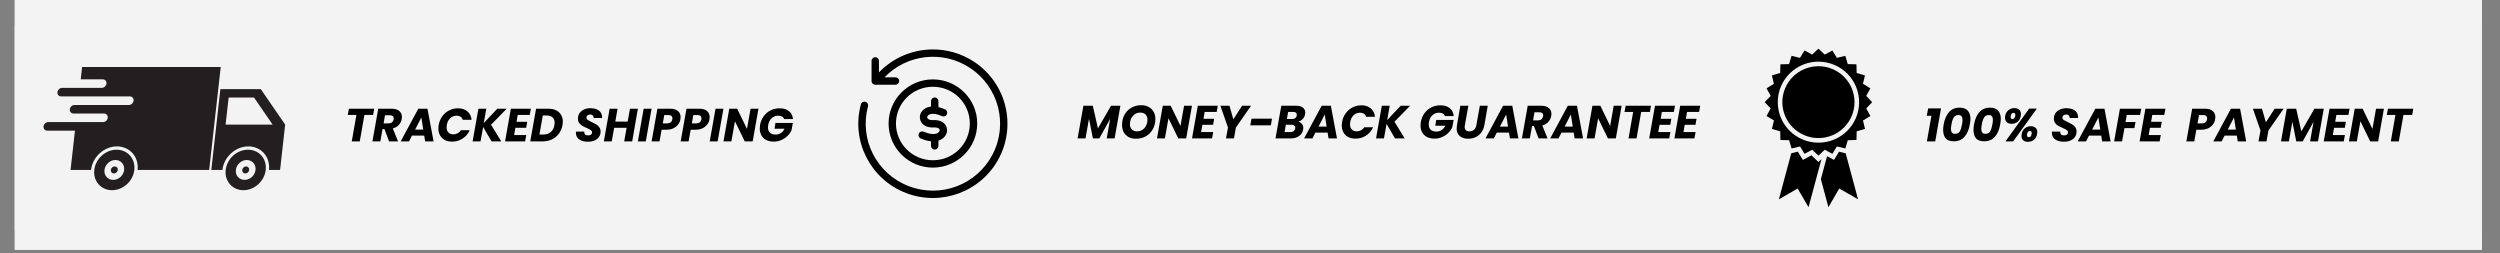 <svg version="1.0" preserveAspectRatio="xMidYMid meet" height="50" viewBox="0 0 370.5 37.5" zoomAndPan="magnify" width="494" xmlns:xlink="http://www.w3.org/1999/xlink" xmlns="http://www.w3.org/2000/svg"><rect x="0" y="0" width="370.5" height="37.5" fill="#808080" stroke="none"/><defs><g></g><clipPath id="5967c01c5f"><path clip-rule="nonzero" d="M 2.191 0 L 367.816 0 L 367.816 37.008 L 2.191 37.008 Z M 2.191 0"></path></clipPath><clipPath id="b432b09785"><path clip-rule="nonzero" d="M 2.191 3.773 L 367.816 3.773 L 367.816 34.156 L 2.191 34.156 Z M 2.191 3.773"></path></clipPath><clipPath id="8b1202fa93"><path clip-rule="nonzero" d="M 31 13 L 42.262 13 L 42.262 26 L 31 26 Z M 31 13"></path></clipPath><clipPath id="38497d4c2c"><path clip-rule="nonzero" d="M 6.414 9.895 L 33 9.895 L 33 26 L 6.414 26 Z M 6.414 9.895"></path></clipPath><clipPath id="244d8a3bc9"><path clip-rule="nonzero" d="M 33 22 L 40 22 L 40 28.215 L 33 28.215 Z M 33 22"></path></clipPath><clipPath id="d7835275e6"><path clip-rule="nonzero" d="M 13 22 L 20 22 L 20 28.215 L 13 28.215 Z M 13 22"></path></clipPath><clipPath id="3e8a096773"><path clip-rule="nonzero" d="M 127 7.211 L 150 7.211 L 150 30 L 127 30 Z M 127 7.211"></path></clipPath><clipPath id="d80df04706"><path clip-rule="nonzero" d="M 269 22 L 276 22 L 276 30.707 L 269 30.707 Z M 269 22"></path></clipPath><clipPath id="7e3c869602"><path clip-rule="nonzero" d="M 263 22 L 270 22 L 270 30.707 L 263 30.707 Z M 263 22"></path></clipPath><clipPath id="b63c519c1e"><path clip-rule="nonzero" d="M 261.527 7.211 L 277.457 7.211 L 277.457 24 L 261.527 24 Z M 261.527 7.211"></path></clipPath></defs><g clip-path="url(#5967c01c5f)"><path fill-rule="nonzero" fill-opacity="1" d="M 2.191 0 L 367.816 0 L 367.816 37.008 L 2.191 37.008 Z M 2.191 0" fill="#ffffff"></path><path fill-rule="nonzero" fill-opacity="1" d="M 2.191 0 L 367.816 0 L 367.816 37.008 L 2.191 37.008 Z M 2.191 0" fill="#f3f3f3"></path></g><g clip-path="url(#b432b09785)"><path fill-rule="nonzero" fill-opacity="1" d="M 2.191 3.773 L 367.836 3.773 L 367.836 34.156 L 2.191 34.156 Z M 2.191 3.773" fill="#f3f3f3"></path></g><g clip-path="url(#8b1202fa93)"><path fill-rule="nonzero" fill-opacity="1" d="M 33.887 14.453 L 37.645 14.453 L 40.402 18.465 L 33.434 18.465 Z M 32.66 13.207 L 31.316 25.188 L 32.961 25.188 C 33.066 24.258 33.527 23.371 34.25 22.719 C 34.969 22.062 35.887 21.695 36.805 21.695 C 37.719 21.695 38.555 22.062 39.129 22.719 C 39.703 23.371 39.965 24.258 39.863 25.188 C 39.863 25.188 39.859 25.188 39.859 25.188 L 41.508 25.188 L 42.262 18.465 L 38.645 13.207 L 32.66 13.207" fill="#231f20"></path></g><g clip-path="url(#38497d4c2c)"><path fill-rule="nonzero" fill-opacity="1" d="M 12.168 9.926 L 11.965 11.754 L 15.223 11.754 C 15.57 11.754 15.816 12.035 15.777 12.387 C 15.738 12.738 15.426 13.02 15.078 13.02 L 9.207 13.02 C 8.859 13.02 8.551 13.305 8.512 13.656 C 8.469 14.008 8.719 14.289 9.066 14.289 L 19.242 14.289 C 19.59 14.289 19.836 14.57 19.797 14.922 C 19.758 15.273 19.445 15.559 19.098 15.559 L 11.043 15.559 C 10.695 15.559 10.387 15.84 10.348 16.191 C 10.305 16.543 10.555 16.824 10.902 16.824 L 15.414 16.824 C 15.762 16.824 16.008 17.109 15.969 17.461 C 15.93 17.812 15.617 18.094 15.27 18.094 L 7.152 18.094 C 6.805 18.094 6.492 18.379 6.453 18.73 C 6.414 19.078 6.664 19.363 7.008 19.363 L 11.109 19.363 L 10.457 25.188 L 13.492 25.188 C 13.594 24.258 14.059 23.371 14.777 22.719 C 15.5 22.062 16.418 21.695 17.332 21.695 C 18.246 21.695 19.082 22.062 19.656 22.719 C 20.23 23.371 20.492 24.258 20.391 25.188 L 31 25.188 L 32.711 9.926 L 12.168 9.926" fill="#231f20"></path></g><g clip-path="url(#244d8a3bc9)"><path fill-rule="nonzero" fill-opacity="1" d="M 36.578 23.711 C 36.965 23.711 37.316 23.867 37.559 24.145 C 37.801 24.418 37.914 24.797 37.867 25.188 C 37.824 25.578 37.629 25.953 37.324 26.23 C 37.02 26.504 36.633 26.66 36.246 26.66 C 35.441 26.66 34.863 26 34.953 25.188 C 35 24.797 35.195 24.418 35.5 24.145 C 35.805 23.867 36.191 23.711 36.578 23.711 Z M 36.75 22.184 C 35.961 22.184 35.172 22.5 34.551 23.062 C 33.934 23.625 33.535 24.391 33.445 25.188 C 33.355 25.984 33.582 26.746 34.074 27.309 C 34.57 27.871 35.289 28.188 36.074 28.188 C 36.863 28.188 37.652 27.871 38.273 27.309 C 38.891 26.746 39.289 25.984 39.379 25.188 C 39.469 24.391 39.242 23.625 38.75 23.062 C 38.254 22.5 37.535 22.184 36.75 22.184" fill="#231f20"></path></g><g clip-path="url(#d7835275e6)"><path fill-rule="nonzero" fill-opacity="1" d="M 17.105 23.711 C 17.492 23.711 17.844 23.867 18.086 24.145 C 18.328 24.418 18.441 24.797 18.398 25.188 C 18.355 25.578 18.156 25.953 17.855 26.23 C 17.551 26.504 17.16 26.66 16.773 26.66 C 15.969 26.66 15.391 26 15.484 25.188 C 15.527 24.797 15.723 24.418 16.027 24.145 C 16.332 23.867 16.719 23.711 17.105 23.711 Z M 17.277 22.184 C 16.492 22.184 15.699 22.5 15.082 23.062 C 14.461 23.625 14.062 24.391 13.973 25.188 C 13.883 25.984 14.109 26.746 14.605 27.309 C 15.098 27.871 15.816 28.188 16.605 28.188 C 17.391 28.188 18.18 27.871 18.801 27.309 C 19.422 26.746 19.82 25.984 19.906 25.188 C 19.996 24.391 19.77 23.625 19.277 23.062 C 18.785 22.5 18.062 22.184 17.277 22.184" fill="#231f20"></path></g><path fill-rule="nonzero" fill-opacity="1" d="M 17.457 25.188 C 17.441 25.324 17.371 25.457 17.266 25.555 C 17.156 25.652 17.02 25.707 16.883 25.707 C 16.746 25.707 16.621 25.652 16.535 25.555 C 16.449 25.457 16.41 25.324 16.426 25.188 C 16.457 24.898 16.715 24.664 17 24.664 C 17.285 24.664 17.488 24.898 17.457 25.188" fill="#231f20"></path><path fill-rule="nonzero" fill-opacity="1" d="M 36.926 25.188 C 36.91 25.324 36.844 25.457 36.734 25.555 C 36.629 25.652 36.488 25.707 36.352 25.707 C 36.215 25.707 36.094 25.652 36.008 25.555 C 35.922 25.457 35.883 25.324 35.898 25.188 C 35.93 24.898 36.188 24.664 36.469 24.664 C 36.754 24.664 36.961 24.898 36.926 25.188" fill="#231f20"></path><g clip-path="url(#3e8a096773)"><path fill-rule="nonzero" fill-opacity="1" d="M 138.148 7.328 C 140.297 7.305 142.469 7.902 144.379 9.168 C 145.551 9.945 146.531 10.914 147.301 12.004 C 149.605 15.277 150.016 19.668 148.066 23.406 C 145.473 28.387 139.512 30.629 134.254 28.598 C 128.996 26.566 126.117 20.906 127.578 15.484 C 127.645 15.18 127.953 14.996 128.254 15.078 C 128.555 15.156 128.727 15.469 128.637 15.766 C 127.316 20.66 129.906 25.746 134.652 27.578 C 139.395 29.414 144.75 27.398 147.094 22.902 C 149.438 18.406 148.008 12.883 143.77 10.074 C 139.73 7.398 134.391 8.023 131.078 11.465 L 132.699 11.465 C 133.008 11.457 133.258 11.703 133.258 12.008 C 133.258 12.312 133.008 12.559 132.699 12.555 L 129.711 12.555 C 129.41 12.555 129.164 12.309 129.164 12.008 L 129.164 9.031 C 129.16 8.723 129.41 8.473 129.723 8.477 C 130.023 8.48 130.266 8.73 130.262 9.031 L 130.262 10.734 C 132.371 8.527 135.238 7.355 138.148 7.328 Z M 138.148 7.328" fill="#000000"></path></g><path fill-rule="nonzero" fill-opacity="1" d="M 138.254 12.859 C 141.285 12.859 143.727 15.289 143.727 18.305 C 143.727 21.316 141.285 23.75 138.254 23.75 C 135.227 23.75 132.781 21.316 132.781 18.305 C 132.781 15.289 135.227 12.859 138.254 12.859 Z M 138.254 11.766 C 134.633 11.766 131.688 14.699 131.688 18.305 C 131.688 21.906 134.633 24.84 138.254 24.84 C 141.875 24.84 144.824 21.906 144.824 18.305 C 144.824 14.699 141.875 11.766 138.254 11.766 Z M 138.254 11.766" fill="#000000"></path><path fill-rule="nonzero" fill-opacity="1" d="M 138.516 14.449 C 138.215 14.453 137.973 14.699 137.977 15 L 137.977 15.793 C 137.906 15.801 137.836 15.809 137.766 15.824 C 137.137 15.949 136.652 16.32 136.438 16.809 C 136.227 17.297 136.309 17.895 136.68 18.309 C 137.051 18.727 137.668 18.938 138.41 18.891 C 138.914 18.863 139.121 19.012 139.203 19.117 C 139.285 19.223 139.289 19.332 139.211 19.465 C 139.145 19.582 139.012 19.742 138.688 19.824 C 138.363 19.906 137.797 19.898 136.887 19.523 C 136.605 19.402 136.281 19.531 136.164 19.816 C 136.047 20.098 136.184 20.418 136.469 20.531 C 137.043 20.77 137.539 20.895 137.977 20.938 L 137.977 21.605 C 137.973 21.914 138.219 22.164 138.527 22.164 C 138.832 22.164 139.078 21.914 139.074 21.605 L 139.074 20.848 C 139.625 20.676 139.98 20.32 140.16 20.016 C 140.441 19.539 140.422 18.914 140.074 18.457 C 139.73 18.004 139.102 17.758 138.344 17.801 C 137.836 17.832 137.598 17.691 137.5 17.578 C 137.398 17.469 137.387 17.371 137.441 17.242 C 137.5 17.117 137.641 16.961 137.98 16.895 C 138.32 16.828 138.859 16.867 139.602 17.207 C 139.875 17.332 140.203 17.211 140.328 16.934 C 140.453 16.66 140.332 16.336 140.059 16.211 C 139.711 16.055 139.383 15.941 139.074 15.871 L 139.074 15 C 139.078 14.691 138.828 14.441 138.516 14.449 Z M 138.516 14.449" fill="#000000"></path><g clip-path="url(#d80df04706)"><path fill-rule="nonzero" fill-opacity="1" d="M 272.547 22.48 L 272.137 23.148 L 271.797 23.699 L 271.23 23.395 L 270.77 23.145 L 269.852 26.551 L 270.969 30.707 L 272.578 27.938 L 275.363 29.539 L 273.531 22.719 L 273.316 22.664 Z M 272.547 22.48" fill="#000000"></path></g><g clip-path="url(#7e3c869602)"><path fill-rule="nonzero" fill-opacity="1" d="M 269.02 23.559 L 268.449 23.016 L 267.758 23.395 L 267.191 23.699 L 266.848 23.148 L 266.438 22.48 L 265.668 22.664 L 265.465 22.715 L 263.629 29.539 L 266.414 27.938 L 268.023 30.707 L 269.945 23.578 L 269.492 24.004 Z M 269.02 23.559" fill="#000000"></path></g><path fill-rule="nonzero" fill-opacity="1" d="M 274.84 15.137 C 274.84 15.484 274.805 15.832 274.734 16.176 C 274.668 16.52 274.566 16.852 274.434 17.172 C 274.297 17.496 274.133 17.805 273.938 18.094 C 273.742 18.383 273.52 18.652 273.273 18.902 C 273.023 19.148 272.754 19.367 272.461 19.562 C 272.168 19.758 271.863 19.922 271.539 20.055 C 271.211 20.188 270.879 20.289 270.535 20.359 C 270.188 20.426 269.84 20.461 269.492 20.461 C 269.141 20.461 268.793 20.426 268.445 20.359 C 268.102 20.289 267.77 20.188 267.445 20.055 C 267.121 19.922 266.812 19.758 266.52 19.562 C 266.227 19.367 265.957 19.148 265.707 18.902 C 265.461 18.652 265.238 18.383 265.043 18.094 C 264.848 17.805 264.684 17.496 264.551 17.172 C 264.414 16.852 264.312 16.52 264.246 16.176 C 264.176 15.832 264.141 15.484 264.141 15.137 C 264.141 14.785 264.176 14.441 264.246 14.098 C 264.312 13.754 264.414 13.422 264.551 13.098 C 264.684 12.777 264.848 12.469 265.043 12.18 C 265.238 11.887 265.461 11.617 265.707 11.371 C 265.957 11.125 266.227 10.902 266.52 10.711 C 266.812 10.516 267.121 10.352 267.445 10.219 C 267.77 10.082 268.102 9.984 268.445 9.914 C 268.793 9.848 269.141 9.812 269.492 9.812 C 269.84 9.812 270.188 9.848 270.535 9.914 C 270.879 9.984 271.211 10.082 271.539 10.219 C 271.863 10.352 272.168 10.516 272.461 10.711 C 272.754 10.902 273.023 11.125 273.273 11.371 C 273.52 11.617 273.742 11.887 273.938 12.18 C 274.133 12.469 274.297 12.777 274.434 13.098 C 274.566 13.422 274.668 13.754 274.734 14.098 C 274.805 14.441 274.84 14.785 274.84 15.137 Z M 274.84 15.137" fill="#000000"></path><g clip-path="url(#b63c519c1e)"><path fill-rule="nonzero" fill-opacity="1" d="M 276.574 16.066 L 277.457 15.141 L 276.574 14.215 L 277.188 13.09 L 276.09 12.418 L 276.387 11.176 L 275.156 10.812 L 275.125 9.531 L 273.84 9.5 L 273.473 8.273 L 272.223 8.574 L 271.555 7.48 L 270.426 8.09 L 269.492 7.211 L 268.559 8.09 L 267.43 7.48 L 266.758 8.574 L 265.508 8.273 L 265.141 9.5 L 263.855 9.531 L 263.824 10.812 L 262.594 11.176 L 262.891 12.418 L 261.801 13.086 L 262.414 14.211 L 261.527 15.137 L 262.414 16.066 L 261.801 17.191 L 262.898 17.859 L 262.598 19.102 L 263.828 19.465 L 263.859 20.746 L 265.148 20.777 L 265.512 22.004 L 266.762 21.703 L 267.434 22.797 L 268.562 22.188 L 269.496 23.066 L 270.426 22.188 L 271.555 22.797 L 272.23 21.703 L 273.48 22.004 L 273.844 20.777 L 275.129 20.746 L 275.16 19.465 L 276.395 19.102 L 276.094 17.859 L 277.191 17.188 Z M 275.051 17.477 C 274.746 18.191 274.312 18.836 273.762 19.387 C 273.207 19.938 272.562 20.367 271.844 20.672 C 271.098 20.984 270.305 21.145 269.496 21.145 C 268.684 21.145 267.891 20.984 267.148 20.672 C 266.43 20.367 265.785 19.938 265.23 19.387 C 264.676 18.836 264.242 18.191 263.938 17.477 C 263.621 16.734 263.465 15.949 263.465 15.137 C 263.465 14.324 263.625 13.539 263.938 12.801 C 264.242 12.086 264.676 11.441 265.23 10.891 C 265.785 10.34 266.43 9.91 267.148 9.605 C 267.891 9.293 268.68 9.137 269.492 9.137 C 270.301 9.137 271.094 9.297 271.836 9.609 C 272.555 9.914 273.203 10.344 273.754 10.895 C 274.309 11.445 274.742 12.09 275.047 12.805 C 275.359 13.543 275.52 14.332 275.52 15.141 C 275.52 15.949 275.363 16.734 275.051 17.477 Z M 275.051 17.477" fill="#000000"></path></g><g fill-opacity="1" fill="#000000"><g transform="translate(51.037, 20.956)"><g><path d="M 4.422 -4.844 L 4.266 -3.922 L 2.969 -3.922 L 2.281 0 L 1.094 0 L 1.781 -3.922 L 0.5 -3.922 L 0.672 -4.844 Z M 4.422 -4.844"></path></g></g></g><g fill-opacity="1" fill="#000000"><g transform="translate(55.116, 20.956)"><g><path d="M 2.922 -4.844 C 3.422 -4.844 3.801 -4.727 4.062 -4.5 C 4.32 -4.281 4.453 -3.988 4.453 -3.625 C 4.453 -3.508 4.441 -3.41 4.422 -3.328 C 4.367 -3.004 4.227 -2.711 4 -2.453 C 3.781 -2.203 3.477 -2.023 3.094 -1.922 L 3.875 0 L 2.547 0 L 1.859 -1.828 L 1.578 -1.828 L 1.25 0 L 0.078 0 L 0.938 -4.844 Z M 3.219 -3.281 C 3.227 -3.352 3.234 -3.398 3.234 -3.422 C 3.234 -3.566 3.188 -3.676 3.094 -3.75 C 3 -3.832 2.859 -3.875 2.672 -3.875 L 1.938 -3.875 L 1.734 -2.672 L 2.453 -2.672 C 2.672 -2.672 2.844 -2.723 2.969 -2.828 C 3.094 -2.93 3.176 -3.082 3.219 -3.281 Z M 3.219 -3.281"></path></g></g></g><g fill-opacity="1" fill="#000000"><g transform="translate(59.616, 20.956)"><g><path d="M 3.25 -0.859 L 1.438 -0.859 L 1 0 L -0.234 0 L 2.375 -4.844 L 3.734 -4.844 L 4.641 0 L 3.391 0 Z M 3.109 -1.75 L 2.828 -3.547 L 1.906 -1.75 Z M 3.109 -1.75"></path></g></g></g><g fill-opacity="1" fill="#000000"><g transform="translate(64.702, 20.956)"><g><path d="M 0.312 -2.438 C 0.395 -2.914 0.57 -3.344 0.844 -3.719 C 1.113 -4.094 1.453 -4.383 1.859 -4.594 C 2.266 -4.801 2.703 -4.906 3.172 -4.906 C 3.754 -4.906 4.223 -4.75 4.578 -4.438 C 4.93 -4.133 5.133 -3.723 5.188 -3.203 L 3.875 -3.203 C 3.82 -3.398 3.711 -3.551 3.547 -3.656 C 3.391 -3.758 3.195 -3.812 2.969 -3.812 C 2.602 -3.812 2.285 -3.688 2.016 -3.438 C 1.754 -3.188 1.586 -2.852 1.516 -2.438 C 1.492 -2.301 1.484 -2.188 1.484 -2.094 C 1.484 -1.77 1.57 -1.516 1.75 -1.328 C 1.926 -1.141 2.172 -1.047 2.484 -1.047 C 2.711 -1.047 2.922 -1.098 3.109 -1.203 C 3.305 -1.305 3.473 -1.457 3.609 -1.656 L 4.906 -1.656 C 4.676 -1.133 4.328 -0.723 3.859 -0.422 C 3.398 -0.117 2.883 0.031 2.312 0.031 C 1.895 0.031 1.531 -0.047 1.219 -0.203 C 0.914 -0.367 0.68 -0.598 0.516 -0.891 C 0.348 -1.18 0.266 -1.523 0.266 -1.922 C 0.266 -2.098 0.281 -2.27 0.312 -2.438 Z M 0.312 -2.438"></path></g></g></g><g fill-opacity="1" fill="#000000"><g transform="translate(69.961, 20.956)"><g><path d="M 2.812 -2.469 L 4.328 0 L 2.891 0 L 1.641 -2.141 L 1.25 0 L 0.078 0 L 0.938 -4.844 L 2.109 -4.844 L 1.734 -2.719 L 3.734 -4.844 L 5.125 -4.844 Z M 2.812 -2.469"></path></g></g></g><g fill-opacity="1" fill="#000000"><g transform="translate(74.772, 20.956)"><g><path d="M 1.953 -3.922 L 1.781 -2.906 L 3.359 -2.906 L 3.203 -2.016 L 1.609 -2.016 L 1.422 -0.938 L 3.219 -0.938 L 3.047 0 L 0.078 0 L 0.938 -4.844 L 3.906 -4.844 L 3.734 -3.922 Z M 1.953 -3.922"></path></g></g></g><g fill-opacity="1" fill="#000000"><g transform="translate(78.506, 20.956)"><g><path d="M 2.75 -4.844 C 3.195 -4.844 3.582 -4.766 3.906 -4.609 C 4.227 -4.453 4.473 -4.227 4.641 -3.938 C 4.816 -3.656 4.906 -3.316 4.906 -2.922 C 4.906 -2.797 4.891 -2.629 4.859 -2.422 C 4.773 -1.953 4.598 -1.531 4.328 -1.156 C 4.055 -0.789 3.707 -0.504 3.281 -0.297 C 2.863 -0.098 2.398 0 1.891 0 L 0.078 0 L 0.938 -4.844 Z M 2 -1.016 C 2.445 -1.016 2.816 -1.133 3.109 -1.375 C 3.398 -1.625 3.582 -1.973 3.656 -2.422 C 3.676 -2.555 3.688 -2.672 3.688 -2.766 C 3.688 -3.109 3.582 -3.375 3.375 -3.562 C 3.176 -3.75 2.883 -3.844 2.5 -3.844 L 1.938 -3.844 L 1.438 -1.016 Z M 2 -1.016"></path></g></g></g><g fill-opacity="1" fill="#000000"><g transform="translate(83.523, 20.956)"><g></g></g></g><g fill-opacity="1" fill="#000000"><g transform="translate(85.117, 20.956)"><g><path d="M 2 0.047 C 1.477 0.047 1.051 -0.066 0.719 -0.297 C 0.395 -0.523 0.234 -0.848 0.234 -1.266 C 0.234 -1.305 0.234 -1.367 0.234 -1.453 L 1.469 -1.453 C 1.457 -1.273 1.5 -1.133 1.594 -1.031 C 1.688 -0.938 1.832 -0.891 2.031 -0.891 C 2.219 -0.891 2.363 -0.926 2.469 -1 C 2.57 -1.082 2.625 -1.191 2.625 -1.328 C 2.625 -1.473 2.555 -1.594 2.422 -1.688 C 2.285 -1.781 2.082 -1.883 1.812 -2 C 1.539 -2.113 1.32 -2.219 1.156 -2.312 C 0.988 -2.414 0.844 -2.551 0.719 -2.719 C 0.594 -2.895 0.531 -3.109 0.531 -3.359 C 0.531 -3.68 0.609 -3.957 0.766 -4.188 C 0.93 -4.426 1.156 -4.609 1.438 -4.734 C 1.719 -4.859 2.047 -4.922 2.422 -4.922 C 2.754 -4.922 3.047 -4.867 3.297 -4.766 C 3.555 -4.66 3.754 -4.508 3.891 -4.312 C 4.035 -4.113 4.109 -3.883 4.109 -3.625 C 4.109 -3.551 4.109 -3.5 4.109 -3.469 L 2.859 -3.469 C 2.859 -3.488 2.859 -3.516 2.859 -3.547 C 2.859 -3.68 2.812 -3.785 2.719 -3.859 C 2.633 -3.941 2.516 -3.984 2.359 -3.984 C 2.191 -3.984 2.055 -3.941 1.953 -3.859 C 1.848 -3.785 1.797 -3.676 1.797 -3.531 C 1.797 -3.395 1.859 -3.281 1.984 -3.188 C 2.117 -3.094 2.32 -2.984 2.594 -2.859 C 2.863 -2.734 3.082 -2.617 3.25 -2.516 C 3.426 -2.41 3.578 -2.27 3.703 -2.094 C 3.828 -1.914 3.891 -1.695 3.891 -1.438 C 3.891 -1.156 3.812 -0.898 3.656 -0.672 C 3.508 -0.441 3.289 -0.266 3 -0.141 C 2.719 -0.016 2.383 0.047 2 0.047 Z M 2 0.047"></path></g></g></g><g fill-opacity="1" fill="#000000"><g transform="translate(89.41, 20.956)"><g><path d="M 5.125 -4.844 L 4.281 0 L 3.094 0 L 3.453 -2.016 L 1.609 -2.016 L 1.25 0 L 0.078 0 L 0.938 -4.844 L 2.109 -4.844 L 1.781 -2.938 L 3.609 -2.938 L 3.953 -4.844 Z M 5.125 -4.844"></path></g></g></g><g fill-opacity="1" fill="#000000"><g transform="translate(94.455, 20.956)"><g><path d="M 2.109 -4.844 L 1.25 0 L 0.078 0 L 0.938 -4.844 Z M 2.109 -4.844"></path></g></g></g><g fill-opacity="1" fill="#000000"><g transform="translate(96.491, 20.956)"><g><path d="M 4.344 -3.281 C 4.301 -3 4.191 -2.742 4.016 -2.516 C 3.848 -2.285 3.617 -2.098 3.328 -1.953 C 3.035 -1.805 2.691 -1.734 2.297 -1.734 L 1.562 -1.734 L 1.25 0 L 0.078 0 L 0.938 -4.844 L 2.844 -4.844 C 3.352 -4.844 3.734 -4.727 3.984 -4.5 C 4.242 -4.281 4.375 -3.984 4.375 -3.609 C 4.375 -3.492 4.363 -3.383 4.344 -3.281 Z M 2.375 -2.672 C 2.812 -2.672 3.07 -2.875 3.156 -3.281 C 3.156 -3.352 3.156 -3.41 3.156 -3.453 C 3.156 -3.598 3.109 -3.707 3.016 -3.781 C 2.922 -3.863 2.781 -3.906 2.594 -3.906 L 1.953 -3.906 L 1.734 -2.672 Z M 2.375 -2.672"></path></g></g></g><g fill-opacity="1" fill="#000000"><g transform="translate(100.798, 20.956)"><g><path d="M 4.344 -3.281 C 4.301 -3 4.191 -2.742 4.016 -2.516 C 3.848 -2.285 3.617 -2.098 3.328 -1.953 C 3.035 -1.805 2.691 -1.734 2.297 -1.734 L 1.562 -1.734 L 1.25 0 L 0.078 0 L 0.938 -4.844 L 2.844 -4.844 C 3.352 -4.844 3.734 -4.727 3.984 -4.5 C 4.242 -4.281 4.375 -3.984 4.375 -3.609 C 4.375 -3.492 4.363 -3.383 4.344 -3.281 Z M 2.375 -2.672 C 2.812 -2.672 3.07 -2.875 3.156 -3.281 C 3.156 -3.352 3.156 -3.41 3.156 -3.453 C 3.156 -3.598 3.109 -3.707 3.016 -3.781 C 2.922 -3.863 2.781 -3.906 2.594 -3.906 L 1.953 -3.906 L 1.734 -2.672 Z M 2.375 -2.672"></path></g></g></g><g fill-opacity="1" fill="#000000"><g transform="translate(105.104, 20.956)"><g><path d="M 2.109 -4.844 L 1.25 0 L 0.078 0 L 0.938 -4.844 Z M 2.109 -4.844"></path></g></g></g><g fill-opacity="1" fill="#000000"><g transform="translate(107.14, 20.956)"><g><path d="M 4.406 0 L 3.234 0 L 1.781 -2.984 L 1.25 0 L 0.078 0 L 0.938 -4.844 L 2.109 -4.844 L 3.562 -1.844 L 4.094 -4.844 L 5.266 -4.844 Z M 4.406 0"></path></g></g></g><g fill-opacity="1" fill="#000000"><g transform="translate(112.33, 20.956)"><g><path d="M 0.312 -2.438 C 0.395 -2.914 0.57 -3.344 0.844 -3.719 C 1.113 -4.094 1.453 -4.383 1.859 -4.594 C 2.273 -4.801 2.723 -4.906 3.203 -4.906 C 3.785 -4.906 4.25 -4.766 4.594 -4.484 C 4.945 -4.203 5.145 -3.812 5.188 -3.312 L 3.875 -3.312 C 3.82 -3.477 3.719 -3.602 3.562 -3.688 C 3.414 -3.77 3.234 -3.812 3.016 -3.812 C 2.629 -3.812 2.301 -3.688 2.031 -3.438 C 1.758 -3.188 1.586 -2.852 1.516 -2.438 C 1.492 -2.289 1.484 -2.172 1.484 -2.078 C 1.484 -1.734 1.582 -1.469 1.781 -1.281 C 1.977 -1.102 2.258 -1.016 2.625 -1.016 C 2.914 -1.016 3.172 -1.086 3.391 -1.234 C 3.617 -1.379 3.801 -1.594 3.938 -1.875 L 2.453 -1.875 L 2.594 -2.734 L 5.172 -2.734 L 4.969 -1.641 C 4.832 -1.336 4.633 -1.062 4.375 -0.812 C 4.125 -0.562 3.82 -0.359 3.469 -0.203 C 3.125 -0.047 2.75 0.031 2.344 0.031 C 1.926 0.031 1.555 -0.047 1.234 -0.203 C 0.922 -0.367 0.68 -0.598 0.516 -0.891 C 0.348 -1.191 0.266 -1.535 0.266 -1.922 C 0.266 -2.055 0.281 -2.227 0.312 -2.438 Z M 0.312 -2.438"></path></g></g></g><g fill-opacity="1" fill="#000000"><g transform="translate(159.623, 20.513)"><g><path d="M 6.422 -4.844 L 5.562 0 L 4.391 0 L 4.906 -2.906 L 3.297 0 L 2.344 0 L 1.766 -2.922 L 1.25 0 L 0.078 0 L 0.938 -4.844 L 2.328 -4.844 L 3.094 -1.484 L 5.031 -4.844 Z M 6.422 -4.844"></path></g></g></g><g fill-opacity="1" fill="#000000"><g transform="translate(165.96, 20.513)"><g><path d="M 2.375 0.047 C 1.969 0.047 1.609 -0.035 1.297 -0.203 C 0.984 -0.379 0.742 -0.617 0.578 -0.922 C 0.41 -1.234 0.328 -1.586 0.328 -1.984 C 0.328 -2.555 0.445 -3.062 0.688 -3.5 C 0.938 -3.945 1.273 -4.297 1.703 -4.547 C 2.141 -4.797 2.633 -4.922 3.188 -4.922 C 3.602 -4.922 3.969 -4.832 4.281 -4.656 C 4.594 -4.488 4.832 -4.254 5 -3.953 C 5.176 -3.648 5.266 -3.301 5.266 -2.906 C 5.266 -2.332 5.141 -1.82 4.891 -1.375 C 4.648 -0.926 4.312 -0.578 3.875 -0.328 C 3.438 -0.078 2.938 0.047 2.375 0.047 Z M 2.562 -1.047 C 2.863 -1.047 3.129 -1.125 3.359 -1.281 C 3.586 -1.438 3.766 -1.645 3.891 -1.906 C 4.023 -2.176 4.094 -2.461 4.094 -2.766 C 4.094 -3.098 4 -3.359 3.812 -3.547 C 3.625 -3.734 3.363 -3.828 3.031 -3.828 C 2.727 -3.828 2.461 -3.75 2.234 -3.594 C 2.004 -3.438 1.82 -3.227 1.688 -2.969 C 1.562 -2.707 1.5 -2.422 1.5 -2.109 C 1.5 -1.773 1.594 -1.516 1.781 -1.328 C 1.969 -1.141 2.227 -1.047 2.562 -1.047 Z M 2.562 -1.047"></path></g></g></g><g fill-opacity="1" fill="#000000"><g transform="translate(171.387, 20.513)"><g><path d="M 4.406 0 L 3.234 0 L 1.781 -2.984 L 1.25 0 L 0.078 0 L 0.938 -4.844 L 2.109 -4.844 L 3.562 -1.844 L 4.094 -4.844 L 5.266 -4.844 Z M 4.406 0"></path></g></g></g><g fill-opacity="1" fill="#000000"><g transform="translate(176.579, 20.513)"><g><path d="M 1.953 -3.922 L 1.781 -2.906 L 3.359 -2.906 L 3.203 -2.016 L 1.609 -2.016 L 1.422 -0.938 L 3.219 -0.938 L 3.047 0 L 0.078 0 L 0.938 -4.844 L 3.906 -4.844 L 3.734 -3.922 Z M 1.953 -3.922"></path></g></g></g><g fill-opacity="1" fill="#000000"><g transform="translate(180.314, 20.513)"><g><path d="M 5.094 -4.844 L 2.844 -1.609 L 2.562 0 L 1.375 0 L 1.672 -1.609 L 0.547 -4.844 L 1.891 -4.844 L 2.469 -2.828 L 3.766 -4.844 Z M 5.094 -4.844"></path></g></g></g><g fill-opacity="1" fill="#000000"><g transform="translate(184.946, 20.513)"><g><path d="M 3.562 -2.922 L 3.391 -1.938 L 0.344 -1.938 L 0.531 -2.922 Z M 3.562 -2.922"></path></g></g></g><g fill-opacity="1" fill="#000000"><g transform="translate(188.95, 20.513)"><g><path d="M 4.469 -3.594 C 4.414 -3.301 4.297 -3.062 4.109 -2.875 C 3.93 -2.688 3.711 -2.555 3.453 -2.484 C 3.68 -2.43 3.863 -2.316 4 -2.141 C 4.133 -1.973 4.203 -1.77 4.203 -1.531 C 4.203 -1.457 4.191 -1.383 4.172 -1.312 C 4.109 -0.914 3.91 -0.598 3.578 -0.359 C 3.254 -0.117 2.836 0 2.328 0 L 0.078 0 L 0.938 -4.844 L 3.109 -4.844 C 3.547 -4.844 3.883 -4.754 4.125 -4.578 C 4.363 -4.398 4.484 -4.148 4.484 -3.828 C 4.484 -3.754 4.477 -3.676 4.469 -3.594 Z M 2.531 -2.875 C 2.727 -2.875 2.883 -2.914 3 -3 C 3.125 -3.094 3.203 -3.223 3.234 -3.391 C 3.234 -3.422 3.234 -3.457 3.234 -3.5 C 3.234 -3.633 3.191 -3.738 3.109 -3.812 C 3.023 -3.883 2.895 -3.922 2.719 -3.922 L 1.953 -3.922 L 1.766 -2.875 Z M 3 -1.484 C 3.008 -1.535 3.016 -1.578 3.016 -1.609 C 3.016 -1.734 2.969 -1.832 2.875 -1.906 C 2.781 -1.988 2.645 -2.031 2.469 -2.031 L 1.609 -2.031 L 1.422 -0.938 L 2.297 -0.938 C 2.492 -0.938 2.648 -0.984 2.766 -1.078 C 2.891 -1.172 2.969 -1.305 3 -1.484 Z M 3 -1.484"></path></g></g></g><g fill-opacity="1" fill="#000000"><g transform="translate(193.5, 20.513)"><g><path d="M 3.25 -0.859 L 1.438 -0.859 L 1 0 L -0.234 0 L 2.375 -4.844 L 3.734 -4.844 L 4.641 0 L 3.391 0 Z M 3.109 -1.75 L 2.828 -3.547 L 1.906 -1.75 Z M 3.109 -1.75"></path></g></g></g><g fill-opacity="1" fill="#000000"><g transform="translate(198.588, 20.513)"><g><path d="M 0.312 -2.438 C 0.395 -2.914 0.57 -3.344 0.844 -3.719 C 1.113 -4.094 1.453 -4.383 1.859 -4.594 C 2.266 -4.801 2.703 -4.906 3.172 -4.906 C 3.754 -4.906 4.223 -4.75 4.578 -4.438 C 4.93 -4.133 5.133 -3.723 5.188 -3.203 L 3.875 -3.203 C 3.82 -3.398 3.711 -3.551 3.547 -3.656 C 3.391 -3.758 3.195 -3.812 2.969 -3.812 C 2.602 -3.812 2.285 -3.688 2.016 -3.438 C 1.754 -3.188 1.586 -2.852 1.516 -2.438 C 1.492 -2.301 1.484 -2.188 1.484 -2.094 C 1.484 -1.77 1.57 -1.516 1.75 -1.328 C 1.926 -1.141 2.172 -1.047 2.484 -1.047 C 2.711 -1.047 2.922 -1.098 3.109 -1.203 C 3.305 -1.305 3.473 -1.457 3.609 -1.656 L 4.906 -1.656 C 4.676 -1.133 4.328 -0.723 3.859 -0.422 C 3.398 -0.117 2.883 0.031 2.312 0.031 C 1.895 0.031 1.531 -0.047 1.219 -0.203 C 0.914 -0.367 0.68 -0.598 0.516 -0.891 C 0.348 -1.18 0.266 -1.523 0.266 -1.922 C 0.266 -2.098 0.281 -2.27 0.312 -2.438 Z M 0.312 -2.438"></path></g></g></g><g fill-opacity="1" fill="#000000"><g transform="translate(203.849, 20.513)"><g><path d="M 2.812 -2.469 L 4.328 0 L 2.891 0 L 1.641 -2.141 L 1.25 0 L 0.078 0 L 0.938 -4.844 L 2.109 -4.844 L 1.734 -2.719 L 3.734 -4.844 L 5.125 -4.844 Z M 2.812 -2.469"></path></g></g></g><g fill-opacity="1" fill="#000000"><g transform="translate(208.661, 20.513)"><g></g></g></g><g fill-opacity="1" fill="#000000"><g transform="translate(210.255, 20.513)"><g><path d="M 0.312 -2.438 C 0.395 -2.914 0.57 -3.344 0.844 -3.719 C 1.113 -4.094 1.453 -4.383 1.859 -4.594 C 2.273 -4.801 2.723 -4.906 3.203 -4.906 C 3.785 -4.906 4.25 -4.766 4.594 -4.484 C 4.945 -4.203 5.145 -3.812 5.188 -3.312 L 3.875 -3.312 C 3.82 -3.477 3.719 -3.602 3.562 -3.688 C 3.414 -3.77 3.234 -3.812 3.016 -3.812 C 2.629 -3.812 2.301 -3.688 2.031 -3.438 C 1.758 -3.188 1.586 -2.852 1.516 -2.438 C 1.492 -2.289 1.484 -2.172 1.484 -2.078 C 1.484 -1.734 1.582 -1.469 1.781 -1.281 C 1.977 -1.102 2.258 -1.016 2.625 -1.016 C 2.914 -1.016 3.172 -1.086 3.391 -1.234 C 3.617 -1.379 3.801 -1.594 3.938 -1.875 L 2.453 -1.875 L 2.594 -2.734 L 5.172 -2.734 L 4.969 -1.641 C 4.832 -1.336 4.633 -1.062 4.375 -0.812 C 4.125 -0.562 3.82 -0.359 3.469 -0.203 C 3.125 -0.047 2.75 0.031 2.344 0.031 C 1.926 0.031 1.555 -0.047 1.234 -0.203 C 0.922 -0.367 0.68 -0.598 0.516 -0.891 C 0.348 -1.191 0.266 -1.535 0.266 -1.922 C 0.266 -2.055 0.281 -2.227 0.312 -2.438 Z M 0.312 -2.438"></path></g></g></g><g fill-opacity="1" fill="#000000"><g transform="translate(215.516, 20.513)"><g><path d="M 2.094 -4.844 L 1.578 -1.953 C 1.555 -1.836 1.547 -1.754 1.547 -1.703 C 1.547 -1.492 1.602 -1.332 1.719 -1.219 C 1.844 -1.102 2.023 -1.047 2.266 -1.047 C 2.535 -1.047 2.758 -1.125 2.938 -1.281 C 3.113 -1.438 3.227 -1.66 3.281 -1.953 L 3.797 -4.844 L 4.969 -4.844 L 4.469 -1.953 C 4.383 -1.516 4.223 -1.145 3.984 -0.844 C 3.754 -0.539 3.473 -0.316 3.141 -0.172 C 2.805 -0.023 2.445 0.047 2.062 0.047 C 1.551 0.047 1.141 -0.082 0.828 -0.344 C 0.516 -0.602 0.359 -0.984 0.359 -1.484 C 0.359 -1.629 0.375 -1.785 0.406 -1.953 L 0.906 -4.844 Z M 2.094 -4.844"></path></g></g></g><g fill-opacity="1" fill="#000000"><g transform="translate(220.383, 20.513)"><g><path d="M 3.25 -0.859 L 1.438 -0.859 L 1 0 L -0.234 0 L 2.375 -4.844 L 3.734 -4.844 L 4.641 0 L 3.391 0 Z M 3.109 -1.75 L 2.828 -3.547 L 1.906 -1.75 Z M 3.109 -1.75"></path></g></g></g><g fill-opacity="1" fill="#000000"><g transform="translate(225.471, 20.513)"><g><path d="M 2.922 -4.844 C 3.422 -4.844 3.801 -4.727 4.062 -4.5 C 4.32 -4.281 4.453 -3.988 4.453 -3.625 C 4.453 -3.508 4.441 -3.41 4.422 -3.328 C 4.367 -3.004 4.227 -2.711 4 -2.453 C 3.781 -2.203 3.477 -2.023 3.094 -1.922 L 3.875 0 L 2.547 0 L 1.859 -1.828 L 1.578 -1.828 L 1.25 0 L 0.078 0 L 0.938 -4.844 Z M 3.219 -3.281 C 3.227 -3.352 3.234 -3.398 3.234 -3.422 C 3.234 -3.566 3.188 -3.676 3.094 -3.75 C 3 -3.832 2.859 -3.875 2.672 -3.875 L 1.938 -3.875 L 1.734 -2.672 L 2.453 -2.672 C 2.672 -2.672 2.844 -2.723 2.969 -2.828 C 3.094 -2.93 3.176 -3.082 3.219 -3.281 Z M 3.219 -3.281"></path></g></g></g><g fill-opacity="1" fill="#000000"><g transform="translate(229.973, 20.513)"><g><path d="M 3.25 -0.859 L 1.438 -0.859 L 1 0 L -0.234 0 L 2.375 -4.844 L 3.734 -4.844 L 4.641 0 L 3.391 0 Z M 3.109 -1.75 L 2.828 -3.547 L 1.906 -1.75 Z M 3.109 -1.75"></path></g></g></g><g fill-opacity="1" fill="#000000"><g transform="translate(235.061, 20.513)"><g><path d="M 4.406 0 L 3.234 0 L 1.781 -2.984 L 1.25 0 L 0.078 0 L 0.938 -4.844 L 2.109 -4.844 L 3.562 -1.844 L 4.094 -4.844 L 5.266 -4.844 Z M 4.406 0"></path></g></g></g><g fill-opacity="1" fill="#000000"><g transform="translate(240.253, 20.513)"><g><path d="M 4.422 -4.844 L 4.266 -3.922 L 2.969 -3.922 L 2.281 0 L 1.094 0 L 1.781 -3.922 L 0.5 -3.922 L 0.672 -4.844 Z M 4.422 -4.844"></path></g></g></g><g fill-opacity="1" fill="#000000"><g transform="translate(244.333, 20.513)"><g><path d="M 1.953 -3.922 L 1.781 -2.906 L 3.359 -2.906 L 3.203 -2.016 L 1.609 -2.016 L 1.422 -0.938 L 3.219 -0.938 L 3.047 0 L 0.078 0 L 0.938 -4.844 L 3.906 -4.844 L 3.734 -3.922 Z M 1.953 -3.922"></path></g></g></g><g fill-opacity="1" fill="#000000"><g transform="translate(248.068, 20.513)"><g><path d="M 1.953 -3.922 L 1.781 -2.906 L 3.359 -2.906 L 3.203 -2.016 L 1.609 -2.016 L 1.422 -0.938 L 3.219 -0.938 L 3.047 0 L 0.078 0 L 0.938 -4.844 L 3.906 -4.844 L 3.734 -3.922 Z M 1.953 -3.922"></path></g></g></g><g fill-opacity="1" fill="#000000"><g transform="translate(285.05, 20.956)"><g><path d="M 0.5 -3.797 L 0.703 -4.891 L 2.609 -4.891 L 1.75 0 L 0.516 0 L 1.188 -3.797 Z M 0.5 -3.797"></path></g></g></g><g fill-opacity="1" fill="#000000"><g transform="translate(287.645, 20.956)"><g><path d="M 0.406 -2.516 C 0.539 -3.273 0.801 -3.879 1.188 -4.328 C 1.57 -4.773 2.102 -5 2.781 -5 C 3.332 -5 3.734 -4.848 3.984 -4.547 C 4.242 -4.254 4.375 -3.848 4.375 -3.328 C 4.375 -3.109 4.344 -2.836 4.281 -2.516 C 4.156 -1.754 3.895 -1.145 3.5 -0.688 C 3.113 -0.238 2.582 -0.016 1.906 -0.016 C 1.352 -0.016 0.953 -0.16 0.703 -0.453 C 0.453 -0.754 0.328 -1.172 0.328 -1.703 C 0.328 -1.953 0.352 -2.223 0.406 -2.516 Z M 3.125 -2.516 C 3.176 -2.797 3.203 -3.02 3.203 -3.188 C 3.203 -3.414 3.156 -3.594 3.062 -3.719 C 2.969 -3.844 2.812 -3.906 2.594 -3.906 C 2.27 -3.906 2.035 -3.781 1.891 -3.531 C 1.742 -3.289 1.633 -2.953 1.562 -2.516 C 1.508 -2.223 1.484 -2 1.484 -1.844 C 1.484 -1.613 1.531 -1.438 1.625 -1.312 C 1.719 -1.188 1.875 -1.125 2.094 -1.125 C 2.414 -1.125 2.648 -1.242 2.797 -1.484 C 2.941 -1.734 3.051 -2.078 3.125 -2.516 Z M 3.125 -2.516"></path></g></g></g><g fill-opacity="1" fill="#000000"><g transform="translate(292.145, 20.956)"><g><path d="M 0.406 -2.516 C 0.539 -3.273 0.801 -3.879 1.188 -4.328 C 1.57 -4.773 2.102 -5 2.781 -5 C 3.332 -5 3.734 -4.848 3.984 -4.547 C 4.242 -4.254 4.375 -3.848 4.375 -3.328 C 4.375 -3.109 4.344 -2.836 4.281 -2.516 C 4.156 -1.754 3.895 -1.145 3.5 -0.688 C 3.113 -0.238 2.582 -0.016 1.906 -0.016 C 1.352 -0.016 0.953 -0.16 0.703 -0.453 C 0.453 -0.754 0.328 -1.172 0.328 -1.703 C 0.328 -1.953 0.352 -2.223 0.406 -2.516 Z M 3.125 -2.516 C 3.176 -2.797 3.203 -3.02 3.203 -3.188 C 3.203 -3.414 3.156 -3.594 3.062 -3.719 C 2.969 -3.844 2.812 -3.906 2.594 -3.906 C 2.27 -3.906 2.035 -3.781 1.891 -3.531 C 1.742 -3.289 1.633 -2.953 1.562 -2.516 C 1.508 -2.223 1.484 -2 1.484 -1.844 C 1.484 -1.613 1.531 -1.438 1.625 -1.312 C 1.719 -1.188 1.875 -1.125 2.094 -1.125 C 2.414 -1.125 2.648 -1.242 2.797 -1.484 C 2.941 -1.734 3.051 -2.078 3.125 -2.516 Z M 3.125 -2.516"></path></g></g></g><g fill-opacity="1" fill="#000000"><g transform="translate(296.645, 20.956)"><g><path d="M 0.516 -3.766 C 0.586 -4.141 0.75 -4.426 1 -4.625 C 1.25 -4.832 1.539 -4.938 1.875 -4.938 C 2.176 -4.938 2.414 -4.859 2.594 -4.703 C 2.77 -4.547 2.859 -4.328 2.859 -4.047 C 2.859 -3.953 2.848 -3.859 2.828 -3.766 C 2.766 -3.398 2.609 -3.113 2.359 -2.906 C 2.109 -2.707 1.816 -2.609 1.484 -2.609 C 1.18 -2.609 0.941 -2.688 0.766 -2.844 C 0.586 -3 0.5 -3.223 0.5 -3.516 C 0.5 -3.598 0.504 -3.68 0.516 -3.766 Z M 5.219 -4.859 L 1.703 0 L 0.562 0 L 4.078 -4.859 Z M 1.75 -4.234 C 1.531 -4.234 1.395 -4.078 1.344 -3.766 C 1.332 -3.68 1.328 -3.629 1.328 -3.609 C 1.328 -3.41 1.414 -3.312 1.594 -3.312 C 1.695 -3.312 1.785 -3.348 1.859 -3.422 C 1.93 -3.492 1.984 -3.609 2.016 -3.766 C 2.023 -3.836 2.031 -3.891 2.031 -3.922 C 2.031 -4.129 1.938 -4.234 1.75 -4.234 Z M 2.969 -1.094 C 3.031 -1.457 3.188 -1.738 3.438 -1.938 C 3.688 -2.145 3.977 -2.25 4.312 -2.25 C 4.613 -2.25 4.848 -2.172 5.016 -2.016 C 5.191 -1.867 5.281 -1.656 5.281 -1.375 C 5.281 -1.27 5.27 -1.176 5.25 -1.094 C 5.188 -0.719 5.031 -0.43 4.781 -0.234 C 4.539 -0.035 4.25 0.062 3.906 0.062 C 3.613 0.062 3.379 -0.008 3.203 -0.156 C 3.023 -0.312 2.938 -0.535 2.938 -0.828 C 2.938 -0.91 2.945 -1 2.969 -1.094 Z M 4.188 -1.547 C 4.082 -1.547 3.992 -1.508 3.922 -1.438 C 3.848 -1.363 3.797 -1.25 3.766 -1.094 C 3.754 -1.008 3.75 -0.957 3.75 -0.938 C 3.75 -0.727 3.844 -0.625 4.031 -0.625 C 4.133 -0.625 4.223 -0.66 4.297 -0.734 C 4.367 -0.816 4.414 -0.938 4.438 -1.094 C 4.445 -1.164 4.453 -1.219 4.453 -1.25 C 4.453 -1.445 4.363 -1.547 4.188 -1.547 Z M 4.188 -1.547"></path></g></g></g><g fill-opacity="1" fill="#000000"><g transform="translate(302.263, 20.956)"><g></g></g></g><g fill-opacity="1" fill="#000000"><g transform="translate(303.857, 20.956)"><g><path d="M 2 0.047 C 1.477 0.047 1.051 -0.066 0.719 -0.297 C 0.395 -0.523 0.234 -0.848 0.234 -1.266 C 0.234 -1.305 0.234 -1.367 0.234 -1.453 L 1.469 -1.453 C 1.457 -1.273 1.5 -1.133 1.594 -1.031 C 1.688 -0.938 1.832 -0.891 2.031 -0.891 C 2.219 -0.891 2.363 -0.926 2.469 -1 C 2.57 -1.082 2.625 -1.191 2.625 -1.328 C 2.625 -1.473 2.555 -1.594 2.422 -1.688 C 2.285 -1.781 2.082 -1.883 1.812 -2 C 1.539 -2.113 1.32 -2.219 1.156 -2.312 C 0.988 -2.414 0.844 -2.551 0.719 -2.719 C 0.594 -2.895 0.531 -3.109 0.531 -3.359 C 0.531 -3.68 0.609 -3.957 0.766 -4.188 C 0.93 -4.426 1.156 -4.609 1.438 -4.734 C 1.719 -4.859 2.047 -4.922 2.422 -4.922 C 2.754 -4.922 3.047 -4.867 3.297 -4.766 C 3.555 -4.66 3.754 -4.508 3.891 -4.312 C 4.035 -4.113 4.109 -3.883 4.109 -3.625 C 4.109 -3.551 4.109 -3.5 4.109 -3.469 L 2.859 -3.469 C 2.859 -3.488 2.859 -3.516 2.859 -3.547 C 2.859 -3.68 2.812 -3.785 2.719 -3.859 C 2.633 -3.941 2.516 -3.984 2.359 -3.984 C 2.191 -3.984 2.055 -3.941 1.953 -3.859 C 1.848 -3.785 1.797 -3.676 1.797 -3.531 C 1.797 -3.395 1.859 -3.281 1.984 -3.188 C 2.117 -3.094 2.32 -2.984 2.594 -2.859 C 2.863 -2.734 3.082 -2.617 3.25 -2.516 C 3.426 -2.41 3.578 -2.27 3.703 -2.094 C 3.828 -1.914 3.891 -1.695 3.891 -1.438 C 3.891 -1.156 3.812 -0.898 3.656 -0.672 C 3.508 -0.441 3.289 -0.266 3 -0.141 C 2.719 -0.016 2.383 0.047 2 0.047 Z M 2 0.047"></path></g></g></g><g fill-opacity="1" fill="#000000"><g transform="translate(308.15, 20.956)"><g><path d="M 3.25 -0.859 L 1.438 -0.859 L 1 0 L -0.234 0 L 2.375 -4.844 L 3.734 -4.844 L 4.641 0 L 3.391 0 Z M 3.109 -1.75 L 2.828 -3.547 L 1.906 -1.75 Z M 3.109 -1.75"></path></g></g></g><g fill-opacity="1" fill="#000000"><g transform="translate(313.236, 20.956)"><g><path d="M 4.094 -4.844 L 3.922 -3.922 L 1.953 -3.922 L 1.766 -2.875 L 3.25 -2.875 L 3.078 -1.969 L 1.609 -1.969 L 1.25 0 L 0.078 0 L 0.938 -4.844 Z M 4.094 -4.844"></path></g></g></g><g fill-opacity="1" fill="#000000"><g transform="translate(317.012, 20.956)"><g><path d="M 1.953 -3.922 L 1.781 -2.906 L 3.359 -2.906 L 3.203 -2.016 L 1.609 -2.016 L 1.422 -0.938 L 3.219 -0.938 L 3.047 0 L 0.078 0 L 0.938 -4.844 L 3.906 -4.844 L 3.734 -3.922 Z M 1.953 -3.922"></path></g></g></g><g fill-opacity="1" fill="#000000"><g transform="translate(320.747, 20.956)"><g></g></g></g><g fill-opacity="1" fill="#000000"><g transform="translate(322.341, 20.956)"><g></g></g></g><g fill-opacity="1" fill="#000000"><g transform="translate(323.94, 20.956)"><g><path d="M 4.344 -3.281 C 4.301 -3 4.191 -2.742 4.016 -2.516 C 3.848 -2.285 3.617 -2.098 3.328 -1.953 C 3.035 -1.805 2.691 -1.734 2.297 -1.734 L 1.562 -1.734 L 1.25 0 L 0.078 0 L 0.938 -4.844 L 2.844 -4.844 C 3.352 -4.844 3.734 -4.727 3.984 -4.5 C 4.242 -4.281 4.375 -3.984 4.375 -3.609 C 4.375 -3.492 4.363 -3.383 4.344 -3.281 Z M 2.375 -2.672 C 2.812 -2.672 3.07 -2.875 3.156 -3.281 C 3.156 -3.352 3.156 -3.41 3.156 -3.453 C 3.156 -3.598 3.109 -3.707 3.016 -3.781 C 2.922 -3.863 2.781 -3.906 2.594 -3.906 L 1.953 -3.906 L 1.734 -2.672 Z M 2.375 -2.672"></path></g></g></g><g fill-opacity="1" fill="#000000"><g transform="translate(328.246, 20.956)"><g><path d="M 3.25 -0.859 L 1.438 -0.859 L 1 0 L -0.234 0 L 2.375 -4.844 L 3.734 -4.844 L 4.641 0 L 3.391 0 Z M 3.109 -1.75 L 2.828 -3.547 L 1.906 -1.75 Z M 3.109 -1.75"></path></g></g></g><g fill-opacity="1" fill="#000000"><g transform="translate(333.333, 20.956)"><g><path d="M 5.094 -4.844 L 2.844 -1.609 L 2.562 0 L 1.375 0 L 1.672 -1.609 L 0.547 -4.844 L 1.891 -4.844 L 2.469 -2.828 L 3.766 -4.844 Z M 5.094 -4.844"></path></g></g></g><g fill-opacity="1" fill="#000000"><g transform="translate(337.964, 20.956)"><g><path d="M 6.422 -4.844 L 5.562 0 L 4.391 0 L 4.906 -2.906 L 3.297 0 L 2.344 0 L 1.766 -2.922 L 1.25 0 L 0.078 0 L 0.938 -4.844 L 2.328 -4.844 L 3.094 -1.484 L 5.031 -4.844 Z M 6.422 -4.844"></path></g></g></g><g fill-opacity="1" fill="#000000"><g transform="translate(344.299, 20.956)"><g><path d="M 1.953 -3.922 L 1.781 -2.906 L 3.359 -2.906 L 3.203 -2.016 L 1.609 -2.016 L 1.422 -0.938 L 3.219 -0.938 L 3.047 0 L 0.078 0 L 0.938 -4.844 L 3.906 -4.844 L 3.734 -3.922 Z M 1.953 -3.922"></path></g></g></g><g fill-opacity="1" fill="#000000"><g transform="translate(348.033, 20.956)"><g><path d="M 4.406 0 L 3.234 0 L 1.781 -2.984 L 1.25 0 L 0.078 0 L 0.938 -4.844 L 2.109 -4.844 L 3.562 -1.844 L 4.094 -4.844 L 5.266 -4.844 Z M 4.406 0"></path></g></g></g><g fill-opacity="1" fill="#000000"><g transform="translate(353.223, 20.956)"><g><path d="M 4.422 -4.844 L 4.266 -3.922 L 2.969 -3.922 L 2.281 0 L 1.094 0 L 1.781 -3.922 L 0.5 -3.922 L 0.672 -4.844 Z M 4.422 -4.844"></path></g></g></g></svg>